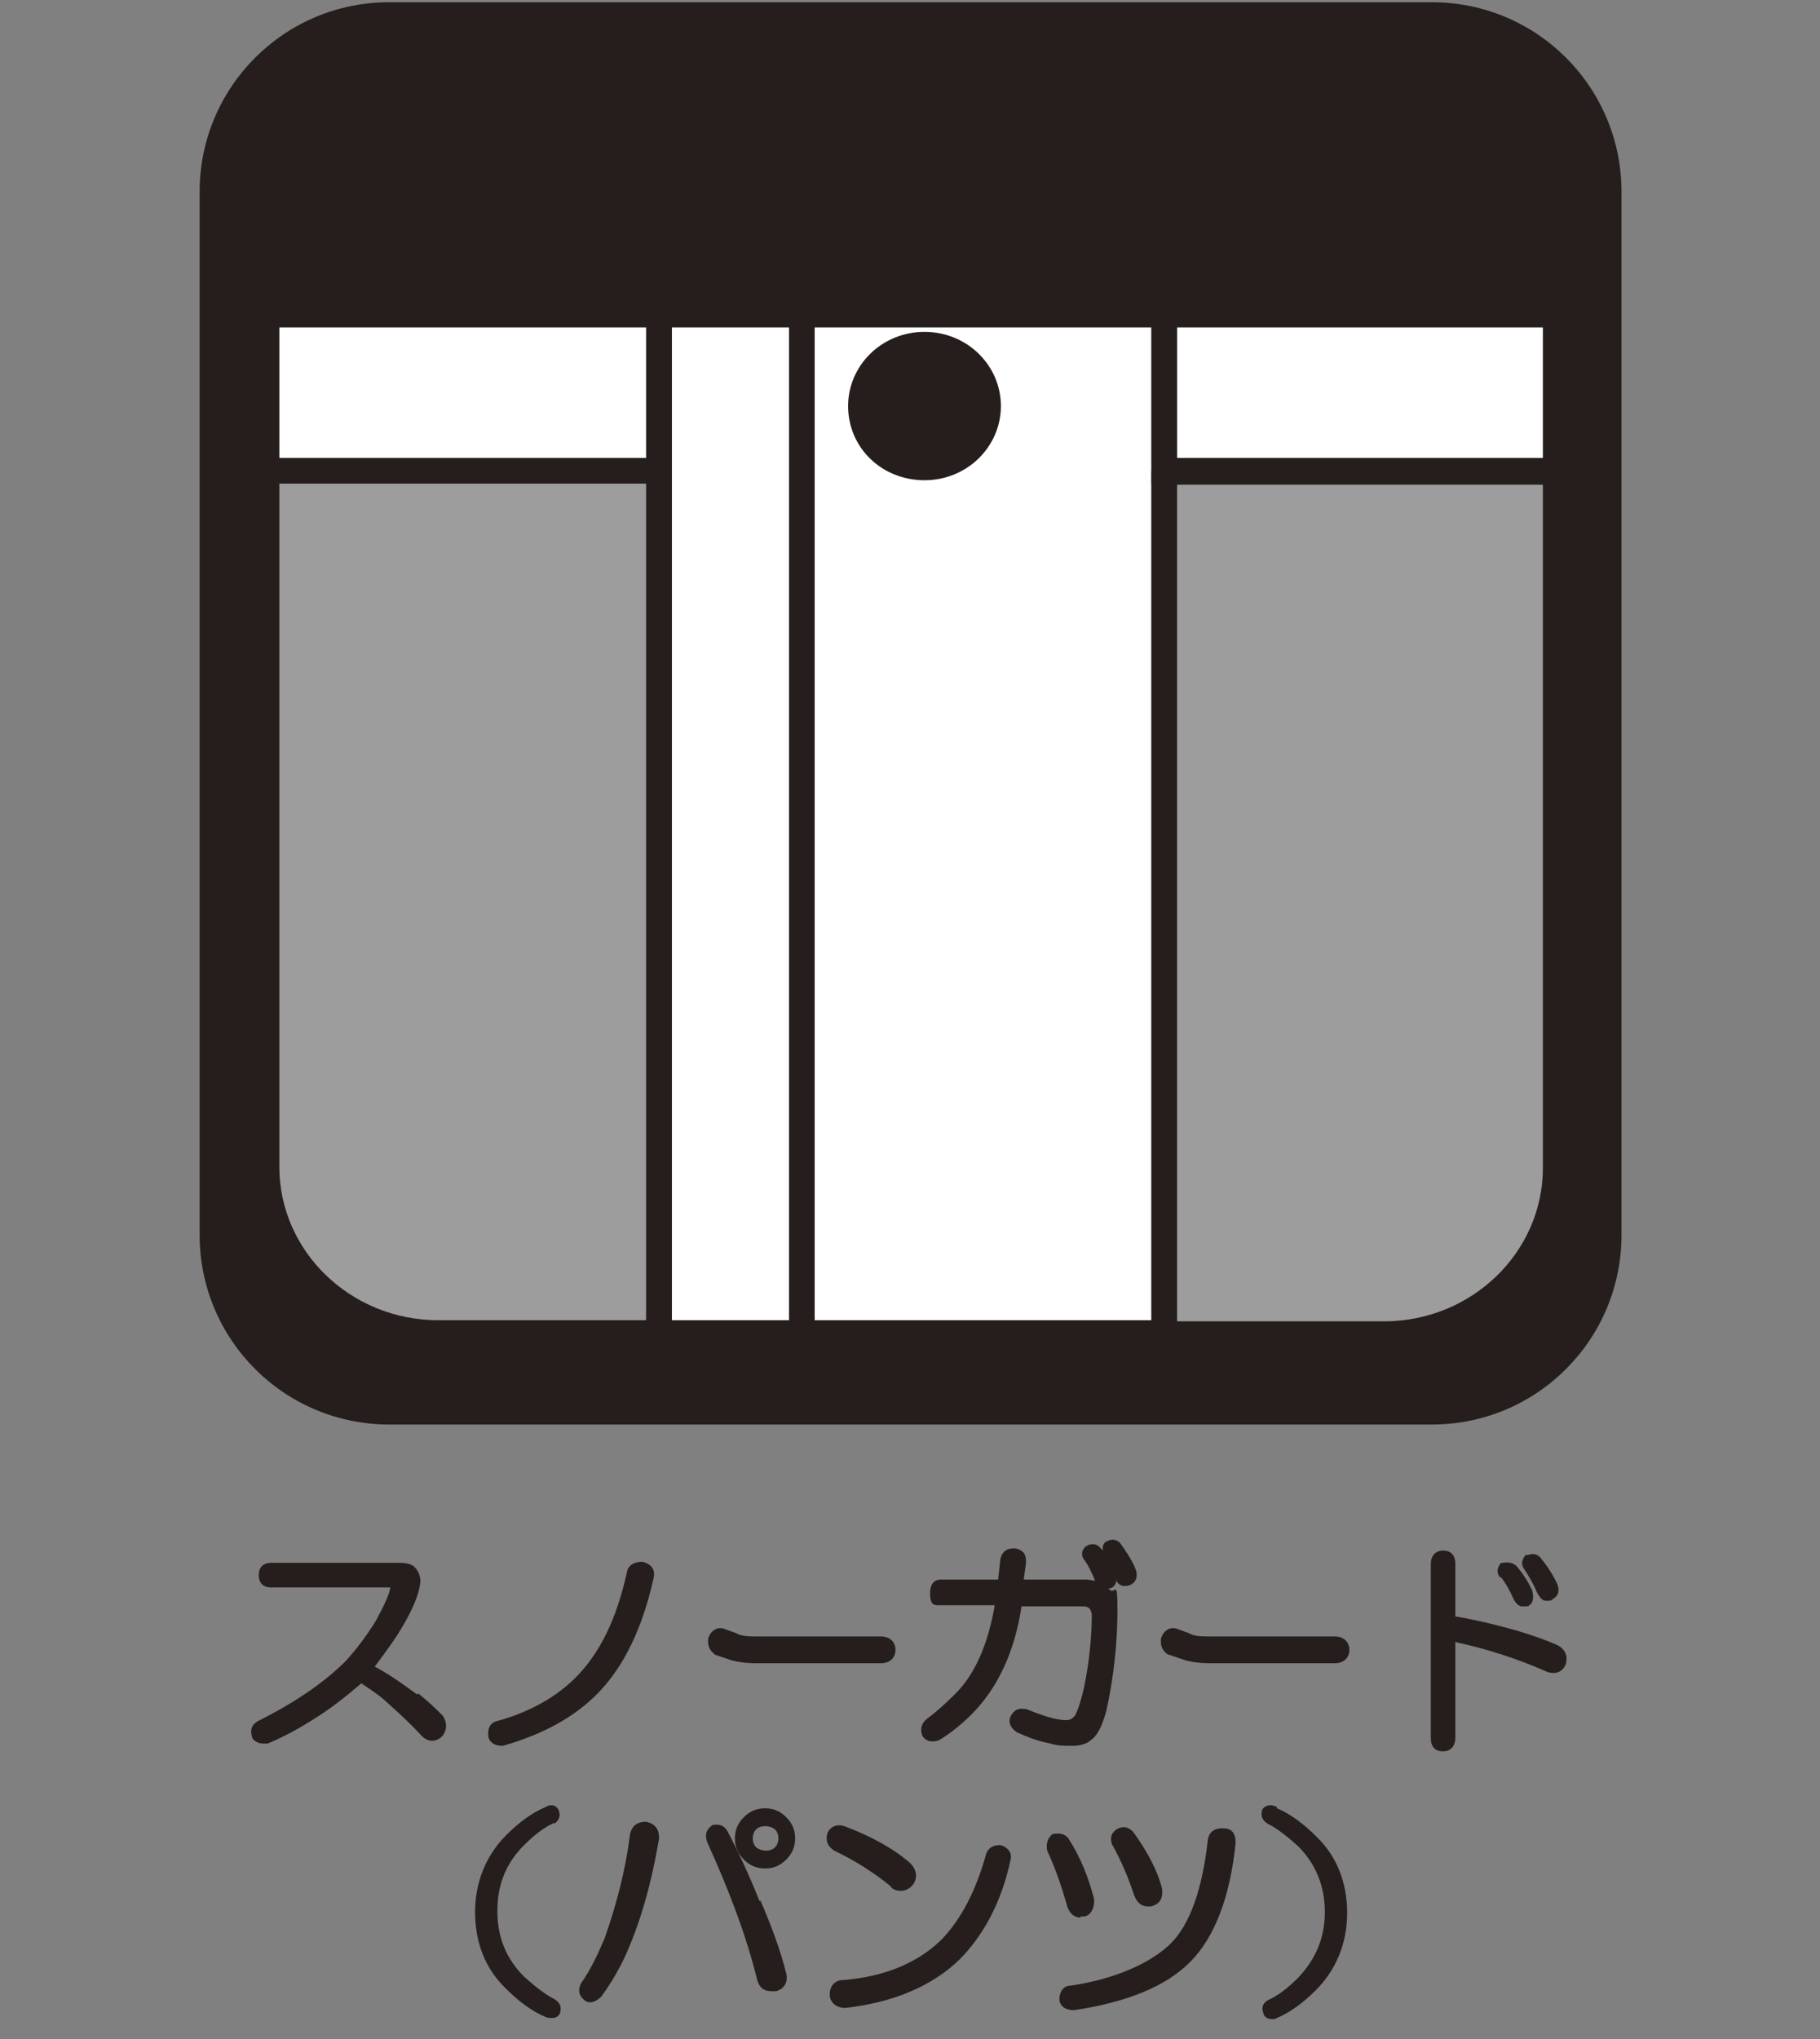 <?xml version="1.0" encoding="UTF-8"?>
<svg id="_レイヤー_1" xmlns="http://www.w3.org/2000/svg" version="1.1" viewBox="0 0 163.2 182.8">
  <rect x="0" y="0" width="163.2" height="182.8" fill="#808080" stroke="none"/>
  <!-- Generator: Adobe Illustrator 29.6.1, SVG Export Plug-In . SVG Version: 2.1.1 Build 9)  -->
  <defs>
    <style>
      .st0 {
        fill: #9d9d9d;
      }

      .st0, .st1, .st2 {
        stroke: #251e1c;
        stroke-miterlimit: 10;
        stroke-width: 2.3px;
      }

      .st1 {
        fill: #fff;
      }

      .st3, .st2 {
        fill: #251e1c;
      }
    </style>
  </defs>
  <g>
    <path class="st3" d="M17.9,17.2C17.9,7.8,25.5.2,34.9.2h93.5c9.4,0,17,7.6,17,17v93.5c0,9.4-7.6,17-17,17H34.9c-9.4,0-17-7.6-17-17V17.2Z"/>
    <g>
      <polygon class="st1" points="104.4 40.8 104.4 28.2 71.9 28.2 71.9 119.5 104.4 119.5 104.4 43.6 104.4 40.8"/>
      <path class="st2" d="M77.2,36.4c0-3,2.5-5.5,5.7-5.5s5.7,2.5,5.7,5.5-2.5,5.5-5.7,5.5-5.7-2.4-5.7-5.5"/>
      <rect class="st1" x="104.4" y="28.2" width="35.1" height="14"/>
      <path class="st0" d="M23.9,42.2v62.4c0,8.2,6.9,14.9,15.4,14.9h19.8V42.2H23.9Z"/>
      <rect class="st1" x="23.9" y="28.2" width="35.2" height="14"/>
      <path class="st0" d="M104.4,42.2v77.4h19.7c8.5,0,15.4-6.7,15.4-14.9v-62.4h-35.1Z"/>
      <polygon class="st1" points="59.1 43.6 59.1 119.5 71.9 119.5 71.9 28.2 59.1 28.2 59.1 40.6 59.1 43.6"/>
    </g>
  </g>
  <g>
    <path class="st3" d="M37.4,151.9c-1.1-.8-2.3-1.7-3.8-2.5.9-1.2,1.8-2.4,2.5-3.6,1-1.7,1.5-3,1.6-4,0-.7-.3-1.1-.6-1.4h0c-.3-.2-.7-.3-1.2-.3h-11.6c-.7,0-1.1.4-1.1,1.1s.4,1.1,1.1,1.1h10.7s0,0,0,0c-.1.7-.6,1.7-1.3,3-.8,1.3-1.7,2.5-2.7,3.6-1.9,1.9-4.5,3.7-7.9,5.4-.5.3-.7.7-.5,1.4,0,.2.4.6,1,.6.1,0,.3,0,.4,0,1.2-.5,2.6-1.2,4.3-2.3,1.3-.8,2.7-1.9,4.1-3.1.9.6,1.8,1.2,2.4,1.8,1,.9,2,1.8,3,2.9.6.6,1.3.6,1.9,0h0c.4-.6.4-1.2,0-1.8-.5-.5-1.2-1.2-2.2-2Z"/>
    <path class="st3" d="M44.8,156.5c0,0,.2,0,.3,0,3.5-1,6.3-2.5,8.4-4.6,2.4-2.4,4.1-5.9,5.1-10.4.2-.8-.2-1.3-1-1.5h0c-.7,0-1.3.3-1.4,1-.9,4.1-2.4,7.2-4.6,9.4-1.7,1.7-4.1,3.1-7.1,3.9-.6.2-.8.7-.7,1.4,0,.2.3.8,1.2.8Z"/>
    <path class="st3" d="M64,148.3l1.2.4c.8.3,1.7.4,2.7.4h11.1c.8,0,1.3-.5,1.3-1.2s-.5-1.2-1.3-1.2h-11c-.8,0-1.5,0-2-.3l-1.1-.4c-.6-.2-1.2.2-1.4.9,0,.3-.1.9.6,1.4Z"/>
    <path class="st3" d="M96.2,156.5c.7,0,1.3-.2,1.6-.5.6-.4,1-1.2,1.4-2.6.7-3.2,1-6.2,1-9.1s-.2-1.3-.7-1.8c0,0-.1-.1-.2-.1,0,0,.1,0,.2,0,.4-.1.6-.4.6-.8,0,.2.2.4.4.5.2.1.5.1.8,0,.5-.2.7-.6.6-1.2-.2-.7-.7-1.5-1.4-2.5-.3-.4-.8-.5-1.3-.2-.1,0-.4.3-.3.8,0,0-.1-.1-.2-.2-.3-.4-.8-.5-1.3-.2-.4.3-.5.8-.2,1.2.4.5.7,1.2,1,1.9,0,0,0,0,0,0-.2,0-.5-.1-.8-.1h-5.6l.2-1.5c0-.3,0-.6-.2-.9-.2-.2-.5-.4-.9-.4-.7,0-1.1.4-1.2,1l-.2,1.8h-5.1c-.2,0-1,0-1,1.2s.4,1.1,1,1.1h4.8c-.6,3.5-1.8,6.3-3.7,8.1-.8.8-1.6,1.5-2.4,2.1-.5.4-.6.9-.4,1.5h0c.2.3.6.7,1.5.4,1-.6,2-1.4,2.9-2.3,2.4-2.4,3.9-5.7,4.5-9.7h5.5c.4,0,.7.1.8.7,0,1.9-.2,4.2-.7,6.6-.5,2.1-.8,2.5-.9,2.6-.2.2-.4.3-.7.3-.9,0-2.1-.4-3.6-1h-.1c-.6-.1-1,.1-1.3.7-.2.5,0,1,.6,1.4.9.4,1.9.8,3,1,.6.2,1.2.2,1.9.2Z"/>
    <path class="st3" d="M119.6,146.7h-11c-.8,0-1.5,0-2-.3l-1.1-.4c-.6-.2-1.2.2-1.4.9,0,.3-.1.9.6,1.4l1.2.4c.8.3,1.7.4,2.7.4h11.1c.8,0,1.3-.5,1.3-1.2s-.5-1.2-1.3-1.2Z"/>
    <path class="st3" d="M139.7,147.5c-1.1-.5-2.3-.9-3.6-1.3-1.4-.4-3.3-.9-5.6-1.3v-4.7c0-.8-.4-1.2-1.1-1.2s-1.1.5-1.1,1.2v15.6c0,.8.4,1.2,1.1,1.2s1.1-.5,1.1-1.2v-8.6c2.8.6,5.6,1.5,8.3,2.7.7.2,1.3,0,1.6-.7.2-.7,0-1.3-.7-1.7Z"/>
    <path class="st3" d="M137.9,142.9c.2.3.4.6.7.6,0,0,.1,0,.2,0,.2,0,.3,0,.5-.2.2-.1.7-.5.3-1.4-.5-1-1-1.7-1.5-2.3-.2-.2-.5-.4-1.1-.2h-.2c-.4.5-.4.9-.1,1.3.4.6.8,1.3,1.1,2Z"/>
    <path class="st3" d="M134.6,141.4c.4.5.8,1.2,1.1,1.9.2.4.4.6.7.7,0,0,.1,0,.2,0s.2,0,.3,0c.2,0,.4-.2.5-.4.1-.3.1-.6,0-1-.4-.9-.9-1.6-1.4-2.2-.3-.3-.8-.4-1.2-.3h-.2c-.4.5-.4.9-.1,1.3h0Z"/>
    <path class="st3" d="M49.7,163.5c.4-.3.6-.7.4-1.2h0c-.1-.3-.5-.7-1.2-.3-1.2.5-2.4,1.4-3.5,2.5-1.8,1.8-2.8,4.2-2.8,6.9s.9,5.1,2.8,6.9c1.1,1.1,2.3,2,3.5,2.5.2.1.4.1.6.1.4,0,.6-.2.7-.4h0c.2-.6,0-1-.5-1.3-.8-.4-1.7-1.1-2.7-2-1.6-1.6-2.4-3.5-2.4-5.9s.8-4.3,2.4-5.9c.9-.9,1.8-1.6,2.7-2Z"/>
    <path class="st3" d="M70.5,162.9c-.5-.5-1.1-.8-1.9-.8s-1.4.3-1.9.8c-.5.5-.8,1.1-.8,1.9s.3,1.4.8,1.9c.5.5,1.1.8,1.9.8s1.4-.3,1.9-.8.8-1.1.8-1.9-.3-1.4-.8-1.9h0ZM69.5,164c.2.2.3.5.3.8s-.1.6-.3.8c-.4.4-1.2.4-1.7,0-.2-.2-.3-.5-.3-.8s.1-.6.3-.8c.4-.4,1.2-.4,1.7,0Z"/>
    <path class="st3" d="M58,163.3c-.8,0-1.3.3-1.5,1.1h0c-.4,3.2-1.2,6.3-2.3,9.4-.6,1.4-1.2,2.7-2.1,4-.3.6-.2,1.1.3,1.5h0c.1.1.3.2.5.2s.6-.1,1-.5c.6-.8,1.3-1.9,2-3.3,1.5-3.2,2.5-6.8,3.2-10.9,0-.8-.3-1.3-1.2-1.5Z"/>
    <path class="st3" d="M68.1,170.4c-1-2.5-2-4.6-2.9-6.3-.3-.5-.8-.6-1.3-.5h0c-.6.4-.7.9-.5,1.5h0c1.9,4.2,3.5,8.3,4.5,12.4.2.7.6,1,1.3,1s.2,0,.4,0c.7-.2,1.1-.8.9-1.6-.5-2-1.3-4.2-2.3-6.5Z"/>
    <path class="st3" d="M89.7,165.4h0c-.6,0-1.1.2-1.3.9-.9,3.2-2.2,5.7-3.9,7.5-2.1,2.1-5.1,3.4-8.9,3.7-.7,0-1.2.5-1.2,1.3,0,.7.6,1.2,1.4,1.2h0c4.4-.5,7.8-2,10.2-4.3,2.2-2.2,3.8-5.2,4.6-8.9.2-.7-.2-1.2-.9-1.4Z"/>
    <path class="st3" d="M79.8,169.1c.3.3.6.4,1,.4s.8-.2,1.1-.6c.4-.6.3-1.3-.3-1.9-1.5-1.3-3.5-2.4-5.9-3.3-.6-.2-1.2,0-1.5.6h0c-.2.7,0,1.2.6,1.6,1.7.8,3.5,1.9,5.2,3.3Z"/>
    <path class="st3" d="M109.6,163.9c-.7,0-1.2.3-1.3,1.1-.5,4.4-1.6,7.5-3.3,9.2s-4.9,3.2-9,3.8c-.6,0-1,.5-1,1.2,0,.6.5,1,1.3,1h0c4.7-.7,8.2-2.1,10.4-4.3s3.6-5.8,4.1-10.7c0-.8-.3-1.3-1.1-1.3Z"/>
    <path class="st3" d="M100.1,164c-.4.3-.6.7-.4,1.3h0c.9,1.6,1.5,3.1,2,4.6.3.8.8,1,1.2,1s.2,0,.3,0c.8-.2,1.1-.7,1-1.6-.4-1.6-1.3-3.3-2.6-5.1-.5-.5-1-.5-1.5-.2Z"/>
    <path class="st3" d="M96.9,171.8c.1,0,.2,0,.3,0,.3,0,1-.4.9-1.6-.5-1.9-1.2-3.7-2.3-5.4-.3-.4-.8-.5-1.3-.4h-.1c-.5.4-.6.9-.5,1.5.7,1.5,1.3,3.2,1.8,5,.2.6.6,1,1.2,1Z"/>
    <path class="st3" d="M114.5,162c-.7-.4-1.2,0-1.3.2h0c-.2.6,0,1,.5,1.3.8.4,1.7,1.1,2.7,2,1.6,1.6,2.4,3.6,2.4,5.9s-.8,4.2-2.4,5.9c-.9.9-1.8,1.6-2.7,2-.5.3-.6.7-.4,1.2h0c0,.2.3.5.7.5s.3,0,.5-.1c1.2-.5,2.4-1.4,3.5-2.5,1.8-1.8,2.8-4.2,2.8-6.9s-.9-5.1-2.8-6.9c-1.1-1.1-2.3-2-3.5-2.5Z"/>
  </g>
</svg>